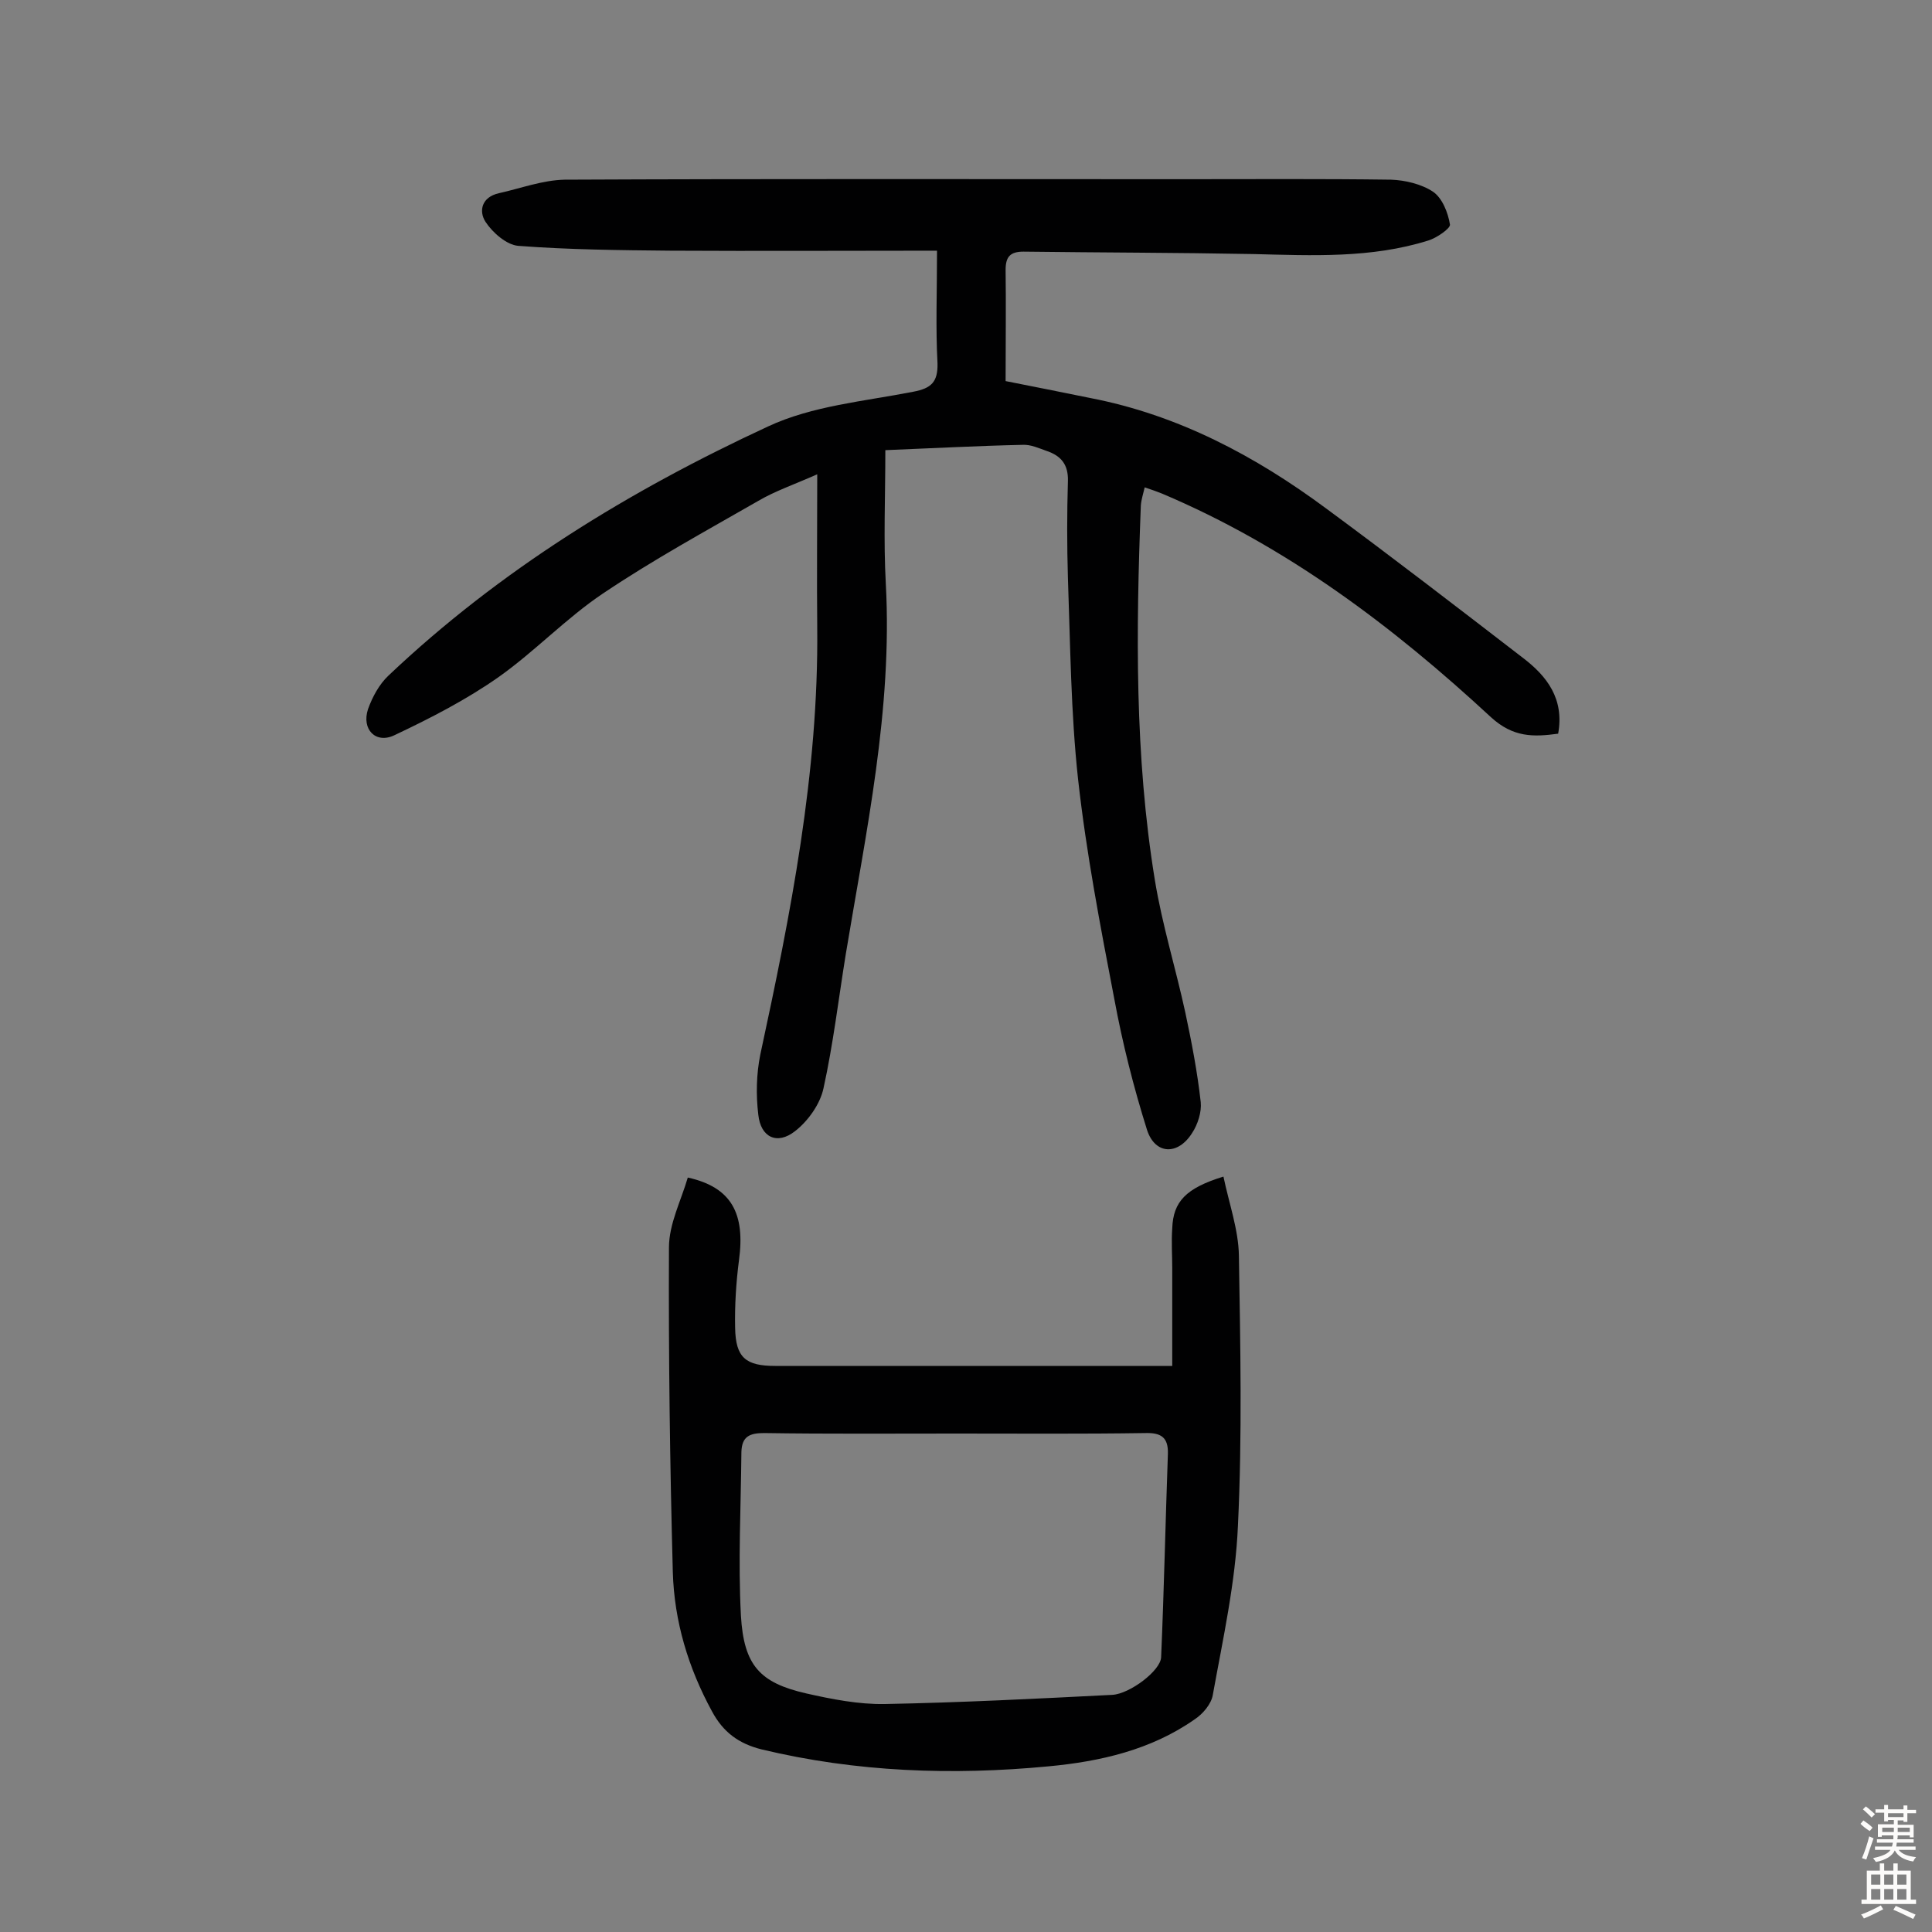 <svg enable-background="new 0 0 400 400" viewBox="0 0 400 400" xmlns="http://www.w3.org/2000/svg"><rect x="0" y="0" width="400" height="400" fill="#808080" stroke="none"/><path d="m194 51.9c-18.5 0-36.9.1-55.2 0-10.5-.1-21-.2-31.5-1-2.4-.2-5.3-2.7-6.8-5-1.4-2.2-.8-5.1 2.8-5.9 4.5-1 9-2.7 13.6-2.8 42.7-.2 85.4-.1 128.2-.1 14.3 0 28.6-.1 42.9.1 2.9.1 6.3.9 8.7 2.5 1.9 1.3 3.1 4.3 3.5 6.8.1.8-2.8 2.8-4.5 3.3-11.8 3.7-24 3.1-36.2 2.8-15.9-.3-31.7-.3-47.6-.5-2.8 0-3.7 1.1-3.7 3.8.1 7.5 0 14.9 0 23 5.6 1.1 11.6 2.3 17.5 3.5 18.2 3.5 34.2 12 48.9 22.9 13.7 10.1 27.2 20.5 40.7 30.9 5 3.8 8.6 8.5 7.3 15.7-5.1.7-9.3.8-13.9-3.4-20.3-18.8-42.3-35.4-68.1-46.3-1-.4-2.1-.8-3.6-1.3-.3 1.3-.7 2.5-.8 3.7-1 25.9-1.3 51.9 2.9 77.6 1.5 9.2 4.3 18.2 6.3 27.4 1.3 6.1 2.5 12.3 3.2 18.6.2 2-.6 4.6-1.8 6.4-2.9 4.6-7.6 4.5-9.3-.6-2.8-8.9-5.1-18-6.8-27.2-2.9-15.1-5.8-30.2-7.5-45.5-1.5-13.8-1.6-27.8-2.1-41.7-.2-6.7-.2-13.3 0-20 .1-3.4-1.4-5.2-4.3-6.2-1.7-.6-3.4-1.4-5.1-1.3-9.2.2-18.4.7-28.4 1.1 0 9.7-.4 18.7.1 27.7 1.4 26-4.1 51.3-8.3 76.7-1.5 9.3-2.6 18.6-4.6 27.7-.7 3.3-3.2 6.8-5.9 8.9-3.7 2.9-7.1 1.3-7.6-3.4-.5-4.1-.4-8.4.4-12.4 6.3-29.2 12.1-58.4 11.8-88.4-.1-10.2 0-20.4 0-31.8-5 2.2-8.8 3.5-12.2 5.5-10.8 6.2-21.8 12.2-32.2 19.2-7.6 5.1-14.1 12-21.6 17.3-6.7 4.7-14.1 8.5-21.5 12-3.9 1.9-6.9-1.2-5.5-5.4.9-2.5 2.3-5.1 4.2-6.9 23.1-21.9 49.9-38.3 78.6-51.6 9.2-4.3 19.9-5.2 30.1-7.2 3.7-.7 5.1-2 5-5.9-.4-7.3-.1-14.7-.1-23.3z" fill="#010102"/><path d="m253.3 243.6c1.2 5.7 3.1 11 3.2 16.3.3 18.7.7 37.4-.2 56-.5 11.7-3.1 23.4-5.2 35-.3 1.9-2.1 4-3.8 5.1-9 6.3-19.5 8.7-30.2 9.7-19.9 1.9-39.8 1.2-59.4-3.5-4.8-1.2-8-3.6-10.3-7.9-4.9-9-7.8-18.6-8.1-28.8-.6-22.4-.9-44.8-.8-67.2 0-4.9 2.5-9.7 3.9-14.5 9.1 2 11.9 7.5 10.6 17.1-.6 4.6-.9 9.4-.8 14 .1 6.2 2.2 7.9 8.3 7.9h76.5 5.7c0-7 0-13.6 0-20.2 0-2.8-.2-5.5 0-8.3.2-5.5 2.8-8.3 10.6-10.7zm-55.2 53.2c-13.3 0-26.6.1-39.9-.1-3 0-4.6.7-4.7 3.9-.1 11.3-.7 22.7-.1 33.9.6 10.3 3.9 13.9 13.5 16.1 5.3 1.2 10.9 2.3 16.3 2.2 15.7-.3 31.4-1.1 47.1-1.9 3.6-.2 10-5 10.1-7.8.6-14 .9-28.1 1.4-42.1.1-3.4-1.4-4.4-4.7-4.3-13 .2-26 .1-39 .1z" fill="#010102"/><g fill="#fcfbfa"><path d="m385.2 377.6.6-.7c.6.4 1.3.9 1.9 1.5l-.6.7c-.8-.5-1.4-1-1.9-1.5zm.3 7.1c.6-1.4 1.1-2.9 1.5-4.5.3.1.6.3.9.4-.5 1.4-1 2.9-1.5 4.4zm.2-10.1.6-.6c.7.5 1.3 1.1 1.9 1.6l-.7.7c-.6-.6-1.2-1.2-1.8-1.7zm8.4-.8h.8v.9h1.8v.7h-1.8v1.8h-.8v-.3h-1.2v.9h3.3v2.6h-.8v-.4h-2.5c0 .3 0 .6-.1.8h3.4v.7h-3.5c0 .3-.1.6-.1.8h4v.7h-3.5c.7.9 1.9 1.3 3.6 1.5-.2.2-.4.5-.6.9-1.9-.3-3.2-1.1-3.8-2.3-.5 1.1-1.8 2-3.9 2.4-.2-.3-.4-.5-.6-.8 1.9-.4 3.1-.9 3.6-1.7h-3.2v-.7h3.5c.1-.2.1-.5.2-.8h-3.3v-.7h3.4c0-.2 0-.5 0-.8h-2.4v.3h-.8v-2.6h3.3v-.9h-1.2v.3h-.8v-1.8h-1.8v-.7h1.8v-.9h.8v.9h3.2zm-4.4 5.5h2.4c0-.3 0-.6 0-.9h-2.4zm1.2-3.1h3.2v-.8h-3.2zm4.4 2.2h-2.4v.9h2.5v-.9z"/><path d="m389.2 385.8h.9v1.5h1.9v-1.5h.9v1.5h2.7v6h1.1v.9h-11.3v-.9h1.1v-6h2.7zm.2 8.7.5.8c-1.2.6-2.5 1.3-4 1.9-.2-.3-.3-.6-.6-.8 1.6-.6 3-1.3 4.1-1.9zm-2-4.3h1.9v-2.1h-1.9zm0 3.1h1.9v-2.2h-1.9zm2.7-3.1h1.9v-2.1h-1.9zm0 3.1h1.9v-2.2h-1.9zm2.4 1.3c1.4.6 2.7 1.2 4.1 1.8l-.5.9c-1.5-.7-2.8-1.4-4.1-1.9zm2.2-6.5h-1.9v2.1h1.9zm-1.9 5.2h1.9v-2.2h-1.9z"/></g></svg>